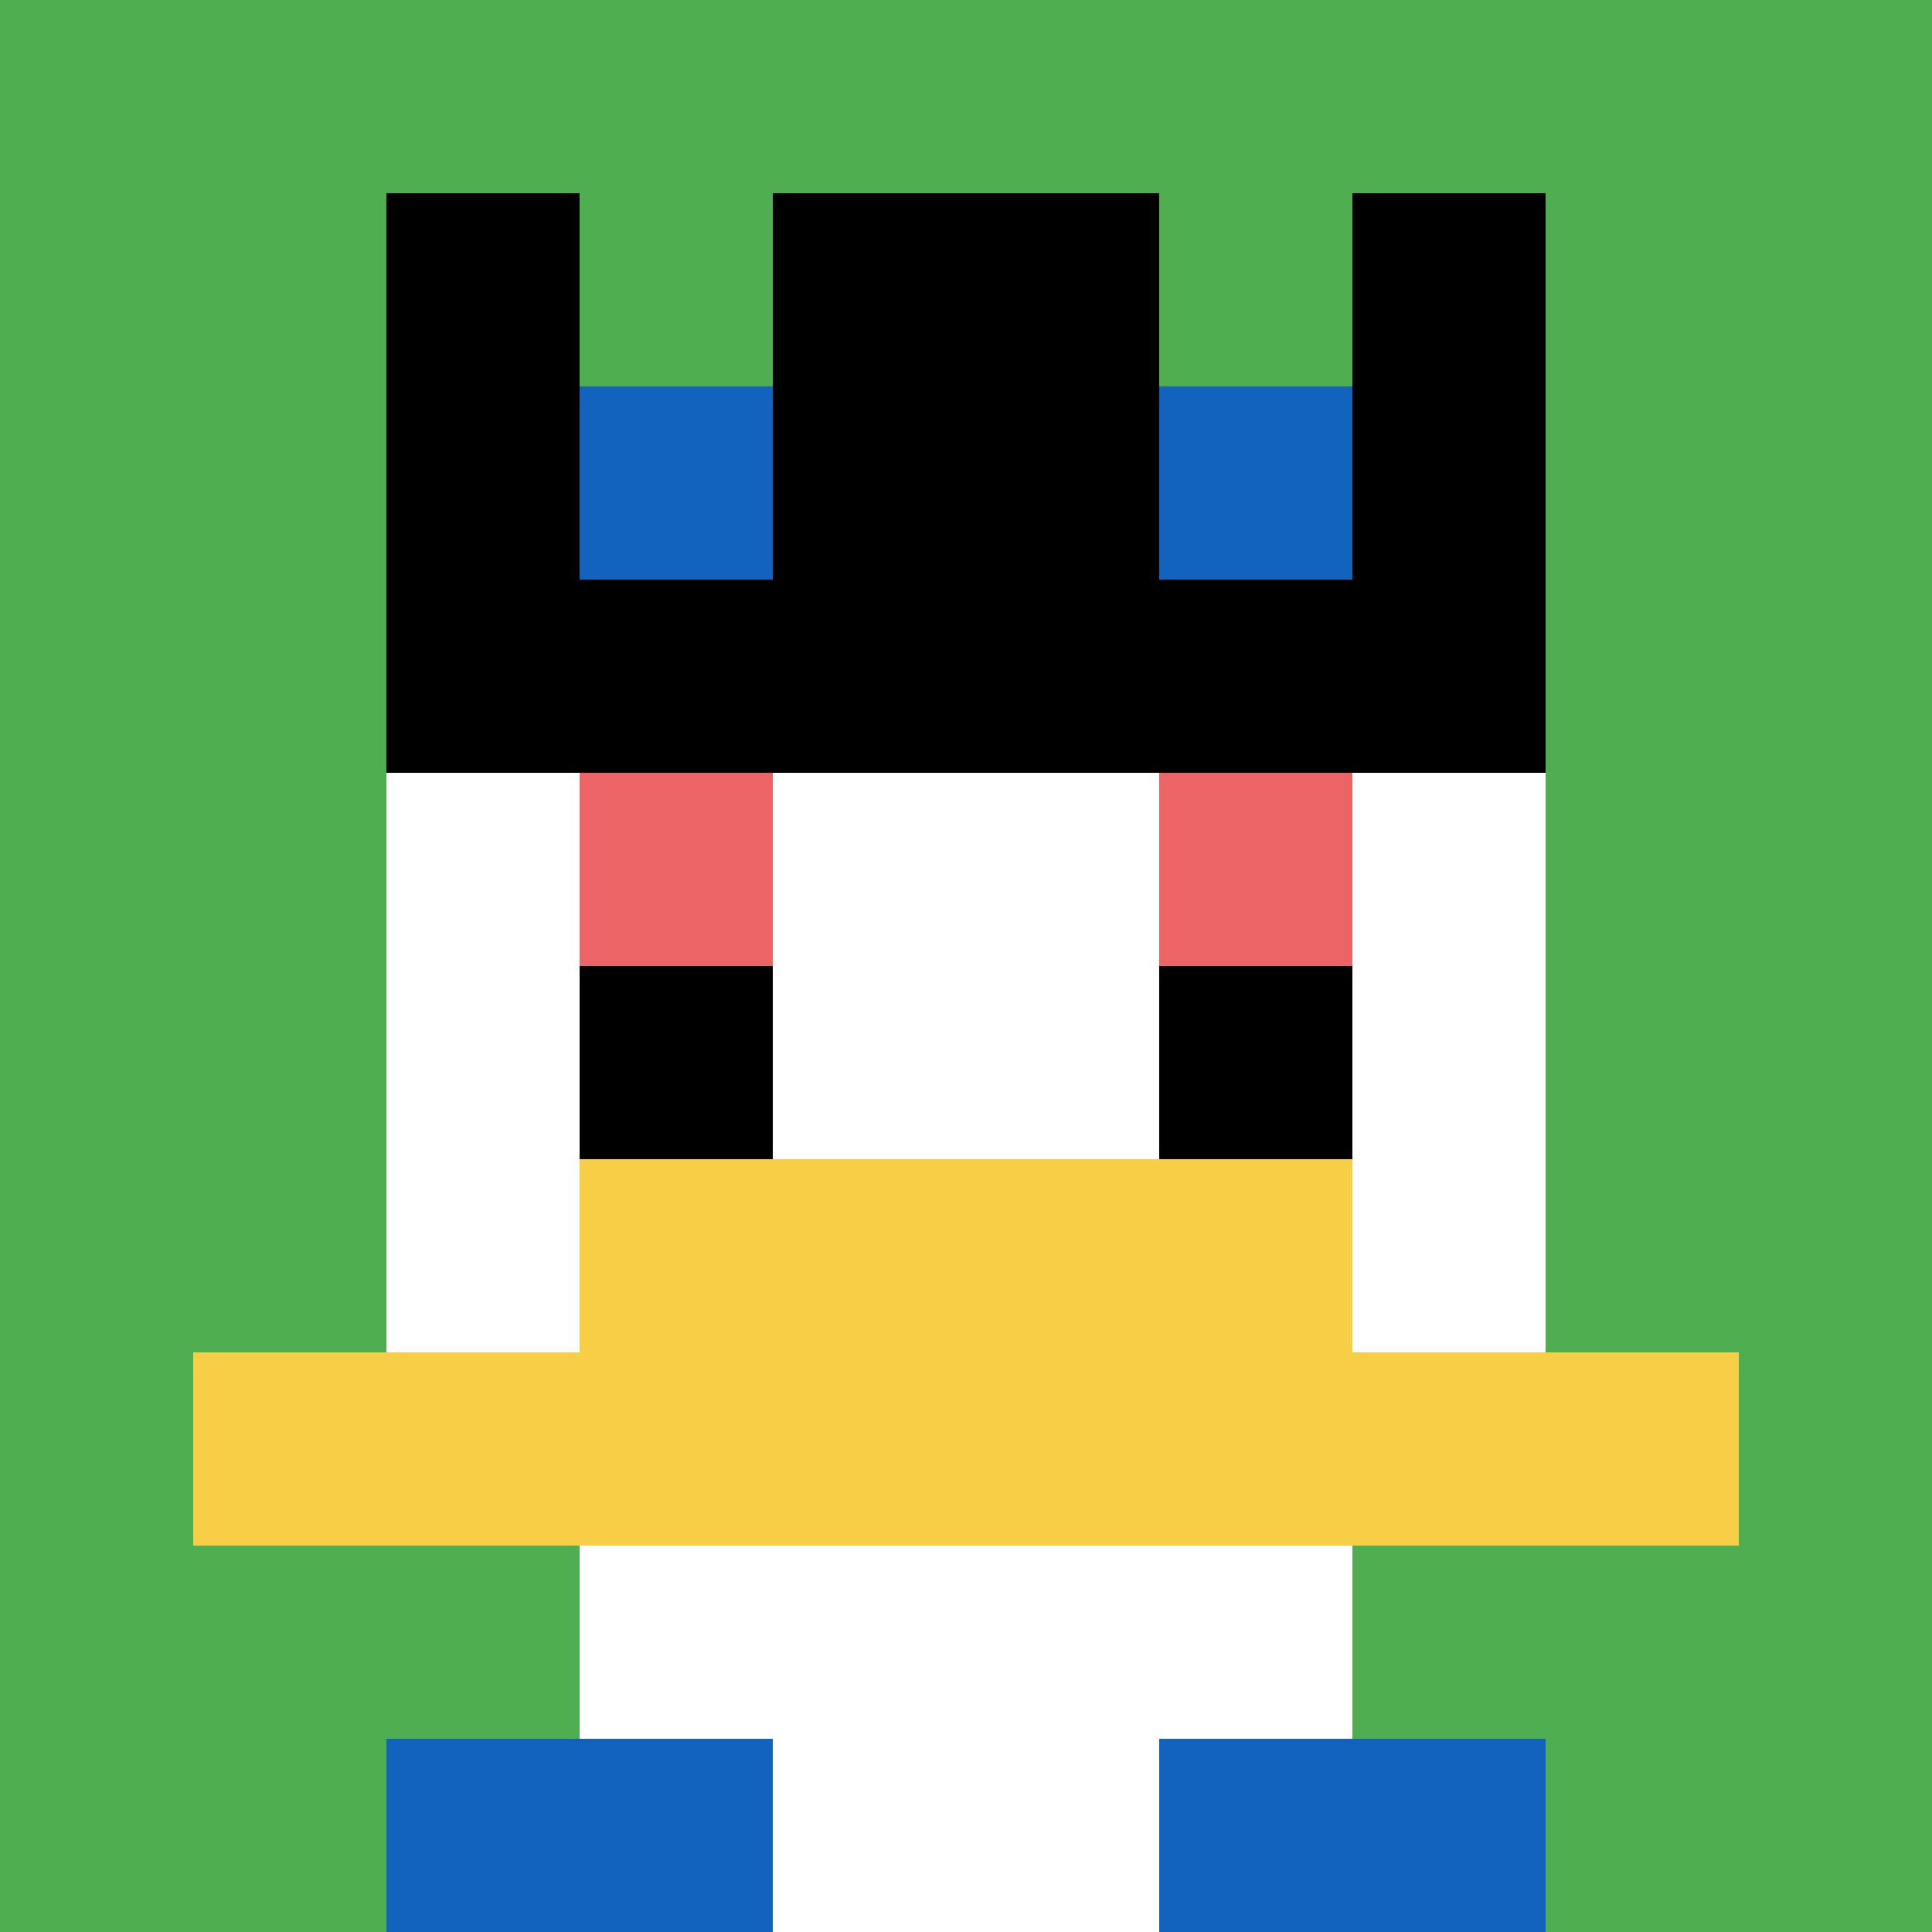 <svg xmlns="http://www.w3.org/2000/svg" version="1.1" width="793" height="793"><title>'goose-pfp-226775' by Dmitri Cherniak</title><desc>seed=226775
backgroundColor=#ffffff
padding=20
innerPadding=0
timeout=500
dimension=1
border=false
Save=function(){return n.handleSave()}
frame=69

Rendered at Sun Sep 15 2024 23:00:06 GMT+0800 (中国标准时间)
Generated in &lt;1ms
</desc><defs></defs><rect width="100%" height="100%" fill="#ffffff"></rect><g><g id="0-0"><rect x="0" y="0" height="793" width="793" fill="#4FAE4F"></rect><g><rect id="0-0-3-2-4-7" x="237.9" y="158.6" width="317.2" height="555.1" fill="#ffffff"></rect><rect id="0-0-2-3-6-5" x="158.6" y="237.9" width="475.8" height="396.5" fill="#ffffff"></rect><rect id="0-0-4-8-2-2" x="317.2" y="634.4" width="158.6" height="158.6" fill="#ffffff"></rect><rect id="0-0-1-7-8-1" x="79.3" y="555.1" width="634.4" height="79.3" fill="#F7CF46"></rect><rect id="0-0-3-6-4-2" x="237.9" y="475.8" width="317.2" height="158.6" fill="#F7CF46"></rect><rect id="0-0-3-4-1-1" x="237.9" y="317.2" width="79.3" height="79.3" fill="#EC6463"></rect><rect id="0-0-6-4-1-1" x="475.8" y="317.2" width="79.3" height="79.3" fill="#EC6463"></rect><rect id="0-0-3-5-1-1" x="237.9" y="396.5" width="79.3" height="79.3" fill="#000000"></rect><rect id="0-0-6-5-1-1" x="475.8" y="396.5" width="79.3" height="79.3" fill="#000000"></rect><rect id="0-0-4-1-2-2" x="317.2" y="79.3" width="158.6" height="158.6" fill="#ffffff"></rect><rect id="0-0-2-1-1-2" x="158.6" y="79.3" width="79.3" height="158.6" fill="#000000"></rect><rect id="0-0-4-1-2-2" x="317.2" y="79.3" width="158.6" height="158.6" fill="#000000"></rect><rect id="0-0-7-1-1-2" x="555.1" y="79.3" width="79.3" height="158.6" fill="#000000"></rect><rect id="0-0-2-2-6-2" x="158.6" y="158.6" width="475.8" height="158.6" fill="#000000"></rect><rect id="0-0-3-2-1-1" x="237.9" y="158.6" width="79.3" height="79.3" fill="#1263BD"></rect><rect id="0-0-6-2-1-1" x="475.8" y="158.6" width="79.3" height="79.3" fill="#1263BD"></rect><rect id="0-0-2-9-2-1" x="158.6" y="713.7" width="158.6" height="79.3" fill="#1263BD"></rect><rect id="0-0-6-9-2-1" x="475.8" y="713.7" width="158.6" height="79.3" fill="#1263BD"></rect></g><rect x="0" y="0" stroke="white" stroke-width="0" height="793" width="793" fill="none"></rect></g></g></svg>